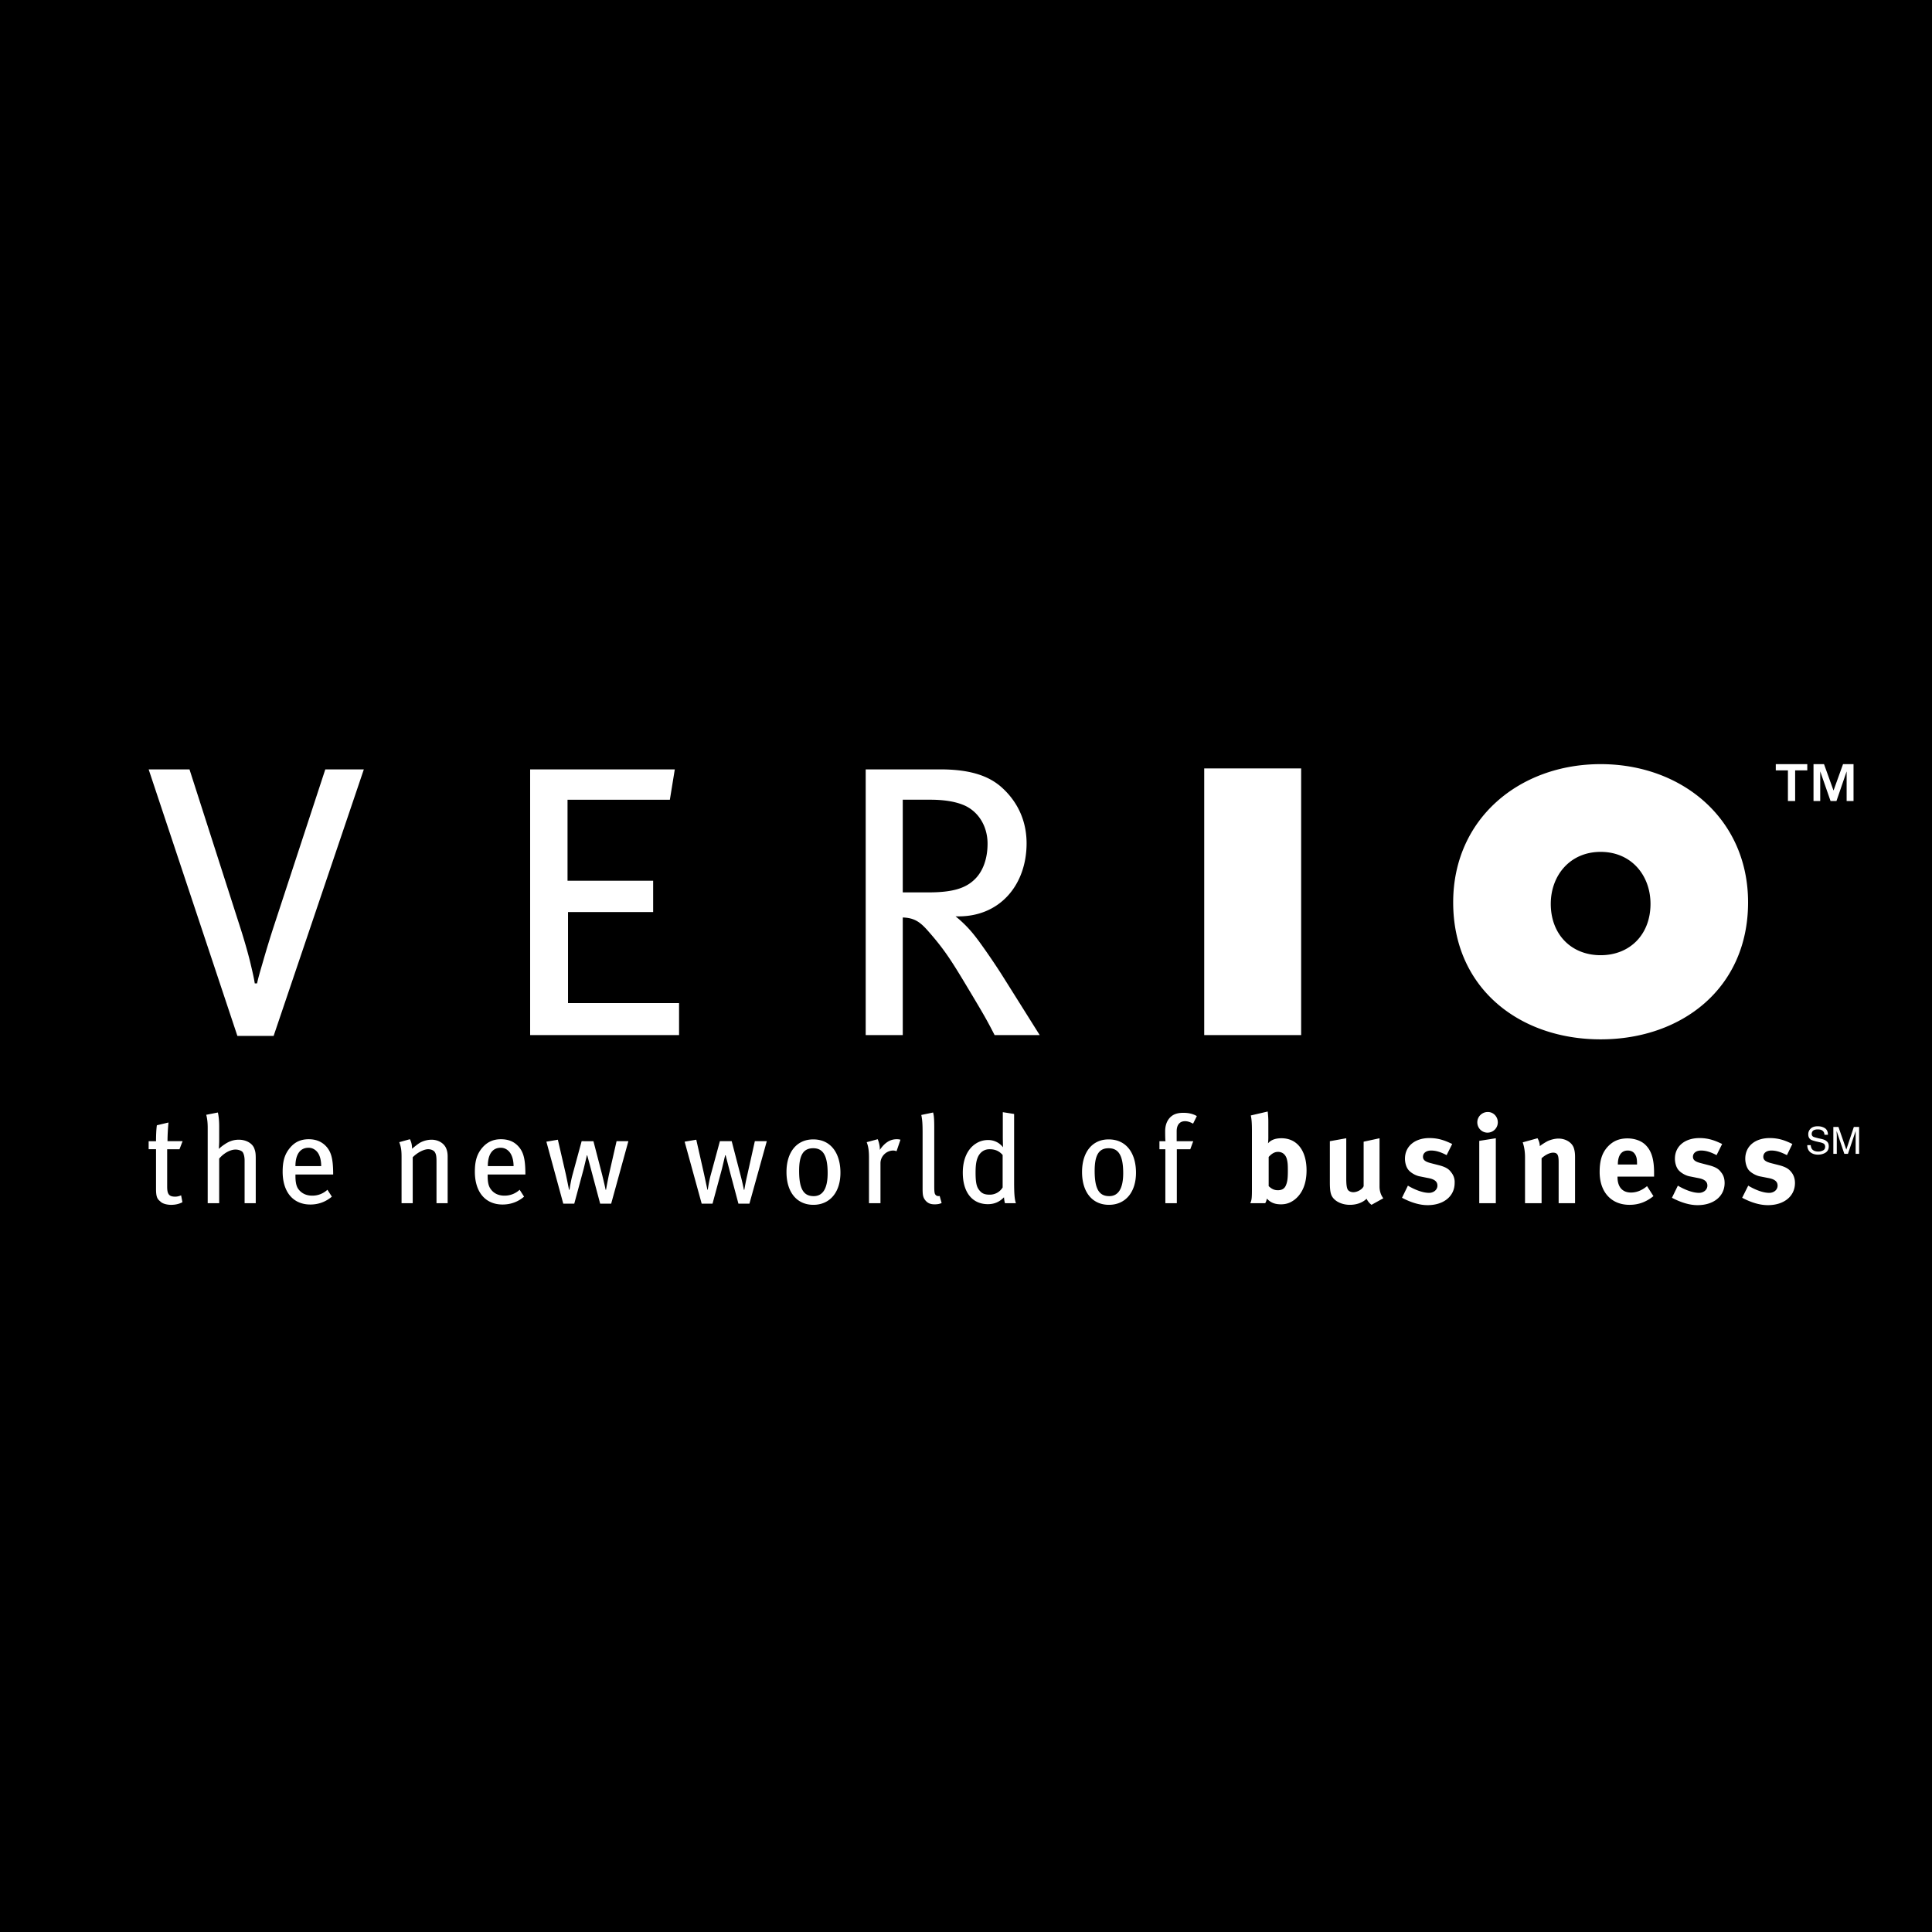 <svg xmlns="http://www.w3.org/2000/svg" width="2500" height="2500" viewBox="0 0 192.756 192.756"><g fill-rule="evenodd" clip-rule="evenodd"><path d="M0 0h192.756v192.756H0V0z"/><path d="M180.656 114.25a.854.854 0 0 0 .115.377c.113.162.326.262.639.262.129 0 .26-.018.359-.066.229-.064.326-.213.326-.408a.393.393 0 0 0-.131-.311 1.465 1.465 0 0 0-.441-.148l-.359-.082c-.229-.064-.41-.115-.508-.18-.164-.115-.244-.277-.244-.508a.75.75 0 0 1 .244-.588c.164-.164.408-.23.703-.23.279 0 .523.066.721.197.195.131.295.359.295.654h-.344c-.018-.146-.049-.262-.115-.326-.115-.148-.295-.213-.557-.213-.213 0-.375.049-.475.131a.475.475 0 0 0-.131.311c0 .131.049.229.164.295.066.031.229.08.492.146l.375.082c.18.049.311.098.41.18.18.115.262.295.262.541 0 .293-.115.506-.328.637s-.459.197-.752.197c-.328 0-.59-.098-.785-.262-.18-.164-.279-.393-.279-.688h.344zM182.914 112.434h.508l.785 2.258.752-2.258h.525v2.684h-.346v-1.588-.277-.41l-.768 2.275h-.361l-.768-2.275v.1c0 .064 0 .162.016.293v1.883h-.344v-2.685h.001zM18.218 113.857h-1.505c0-.639.049-1.408.098-1.865l-1.162.277c-.065.475-.082 1.098-.082 1.588h-.736v.801h.736v3.977c0 .916.196 1.031.458 1.26.196.197.638.311 1.047.311.409 0 .786-.08 1.129-.262l-.131-.686c-.197.08-.376.131-.589.131-.621 0-.802-.246-.802-.998v-3.732h1.228l.311-.802zM25.516 120.043v-4.418c0-.557-.033-.721-.13-.998-.18-.557-.835-.918-1.555-.918-.458 0-.884.115-1.342.41-.245.164-.392.262-.654.508.017-.312.033-.605.033-.818v-1.391c0-.605-.049-1.064-.131-1.424l-1.162.229c.098.359.147.77.147 1.293v7.527h1.146v-4.451c.474-.557 1.113-.9 1.636-.9.294 0 .573.113.687.23.115.146.213.441.213.865v4.256h1.112zM33.24 117.18v-.197c-.017-1.424-.213-2.111-.753-2.668-.441-.441-.998-.654-1.685-.654-.769 0-1.375.262-1.865.852-.524.621-.737 1.309-.737 2.389 0 2.029 1.047 3.273 2.766 3.273.802 0 1.521-.262 2.144-.785l-.442-.688a2.193 2.193 0 0 1-1.521.588c-.589 0-1.096-.229-1.424-.719-.18-.295-.246-.703-.246-1.244v-.146h3.763v-.001zm-1.195-.836h-2.569c0-1.129.442-1.832 1.309-1.832.394 0 .688.197.884.441.246.311.376.803.376 1.391zM44.662 120.043v-4.68c0-.295-.049-.559-.147-.787-.213-.523-.802-.867-1.457-.867-.376 0-.786.1-1.146.295-.261.164-.442.311-.802.605 0-.377-.065-.654-.212-.949l-1.063.295c.164.459.229.736.229 1.473v4.615h1.113v-4.582c.425-.441 1.096-.803 1.538-.803.278 0 .508.1.638.246.147.213.197.408.197.965v4.174h1.112zM52.417 117.18v-.197c-.016-1.424-.213-2.111-.752-2.668-.426-.441-.982-.654-1.686-.654-.752 0-1.358.262-1.866.852-.523.621-.736 1.309-.736 2.389 0 2.029 1.047 3.273 2.766 3.273.802 0 1.538-.262 2.144-.785l-.442-.688a2.194 2.194 0 0 1-1.522.588c-.589 0-1.096-.229-1.407-.719-.196-.295-.262-.703-.262-1.244v-.146h3.763v-.001zm-1.178-.836H48.67c0-1.129.425-1.832 1.293-1.832.393 0 .687.197.883.441.246.311.393.803.393 1.391zM62.693 113.857h-1.178l-.769 3.371c-.082.408-.278 1.406-.278 1.473h-.049c0-.066-.181-.834-.345-1.506l-.867-3.338H58.03l-.933 3.436c-.146.541-.278 1.408-.278 1.408h-.048s-.18-.9-.312-1.521l-.801-3.471-1.146.197 1.686 6.186h1.096l.933-3.453c.082-.326.328-1.375.328-1.375h.032s.278 1.016.393 1.457l.899 3.371h1.097l1.717-6.235zM76.503 113.857H75.31l-.753 3.371a24.21 24.21 0 0 0-.295 1.473h-.049c0-.066-.163-.834-.344-1.506l-.867-3.338h-1.178l-.933 3.436c-.147.541-.278 1.408-.278 1.408h-.033s-.196-.9-.327-1.521l-.785-3.471-1.162.197 1.702 6.186h1.081l.933-3.453c.082-.326.327-1.375.327-1.375h.049l.376 1.457.9 3.371h1.096l1.733-6.235zM83.851 117c0-1.867-.9-3.322-2.716-3.322-1.637 0-2.667 1.26-2.667 3.256 0 2.012 1.03 3.271 2.683 3.271 1.637 0 2.7-1.242 2.7-3.205zm-1.276.047c0 1.621-.54 2.291-1.391 2.291-.965 0-1.456-.637-1.456-2.52 0-1.555.409-2.258 1.407-2.258.884.001 1.44.573 1.44 2.487zM89.84 113.709a1.29 1.29 0 0 0-.376-.049c-.654 0-1.195.344-1.685 1.064v-.115c0-.295-.099-.703-.213-.949l-1.096.295c.147.377.229.785.229 1.539v4.549h1.146v-3.994c0-.686.589-1.26 1.276-1.26.131 0 .213.033.328.066l.391-1.146zM93.947 120.025l-.196-.703c-.132.033-.312 0-.377-.082-.131-.115-.163-.262-.163-.916v-5.562c0-.77 0-1.375-.115-1.768l-1.178.246c.099.473.13.898.13 1.766v5.613c0 .605.049.818.229 1.08.246.326.524.457.965.457.28 0 .476-.031.705-.131zM101.359 120.043c-.146-.393-.18-1.08-.18-2.078v-6.824l-1.129-.18v2.406c0 .424.018.916.018 1.096a1.836 1.836 0 0 0-1.506-.721 2.18 2.18 0 0 0-1.211.361c-.835.539-1.293 1.57-1.293 2.896 0 1.945.933 3.141 2.504 3.141.654 0 1.162-.229 1.604-.688.031.311.049.393.098.59h1.095v.001zm-1.324-1.57a1.494 1.494 0 0 1-1.309.719c-.426 0-.705-.098-.918-.326-.326-.344-.475-.688-.475-1.883 0-.801.082-1.293.312-1.701.244-.393.604-.623 1.08-.623.588 0 .98.197 1.309.574v3.24h.001zM113.338 117c0-1.867-.9-3.322-2.732-3.322-1.621 0-2.65 1.26-2.65 3.256 0 2.012 1.029 3.271 2.684 3.271 1.635 0 2.698-1.242 2.698-3.205zm-1.276.047c0 1.621-.541 2.291-1.391 2.291-.967 0-1.457-.637-1.457-2.52 0-1.555.408-2.258 1.391-2.258.901.001 1.457.573 1.457 2.487zM119.408 111.354c-.375-.229-.834-.328-1.342-.328-.457 0-.834.082-1.129.295-.326.23-.688.705-.688 1.539 0 .098 0 .867.033.998h-.605v.801h.59v5.385h1.145v-5.385h1.342l.295-.801h-1.652v-.998c0-.639.311-.998.834-.998.277 0 .523.098.803.244l.374-.752zM126.479 110.896l-1.686.393c.08.359.113.768.113 1.553v5.842c0 .885-.033 1.064-.162 1.359h1.488c.098-.18.115-.246.164-.459.359.393.785.572 1.406.572.523 0 .949-.146 1.391-.49.77-.621 1.162-1.619 1.162-2.896 0-1.98-.949-3.207-2.504-3.207-.572 0-1.029.146-1.342.508.018-.115.033-.377.033-.557v-1.506a8.442 8.442 0 0 0-.063-1.112zm.097 4.532c.213-.229.508-.506.932-.506.426 0 .787.262.9.801.066.277.082.508.082 1.08 0 .785-.049 1.113-.195 1.457-.133.326-.395.49-.803.49-.441 0-.703-.213-.916-.41v-2.912zM132.68 113.857v4.059c0 .637.033.98.131 1.26.213.605.982 1.029 1.865 1.029.67 0 1.26-.211 1.668-.605.115.246.295.459.492.605l1.178-.654c-.246-.311-.377-.736-.377-1.16v-4.828l-1.586.344v4.434c-.115.312-.623.605-1.031.605-.246 0-.49-.113-.572-.293-.082-.164-.131-.475-.131-1.031v-4.059l-1.637.294zM144.887 114.135c-.59-.277-1.26-.59-2.275-.59-1.455 0-2.438.82-2.438 2.062 0 .41.131.867.359 1.129.23.279.736.574 1.162.639l.736.148c.672.113.982.344.982.768 0 .41-.377.721-.834.721-.721 0-1.604-.41-2.111-.721l-.59 1.211c.934.492 1.783.736 2.553.736 1.619 0 2.699-.9 2.699-2.209a1.51 1.51 0 0 0-.342-1.062c-.213-.295-.477-.523-1.262-.721l-.768-.197c-.574-.146-.787-.326-.787-.637 0-.377.328-.623.803-.623s.934.133 1.555.459l.558-1.113zM147.586 113.824v6.219h1.652v-6.48l-1.652.261zm.852-2.881c-.572 0-1.047.459-1.047 1.031s.457 1.031 1.014 1.031c.572 0 1.031-.459 1.031-1.031s-.442-1.031-.998-1.031zM151.922 113.971c.148.426.23.934.23 1.49v4.582h1.652v-4.484c.377-.344.818-.557 1.145-.557.426 0 .557.213.557.918v4.123h1.637v-4.631c0-.393-.049-.654-.131-.9-.197-.541-.818-.916-1.521-.916-.361 0-.803.113-1.129.277a5.585 5.585 0 0 0-.736.475c0-.262-.082-.539-.23-.785l-1.474.408zM164.326 118.34c-.508.426-1.047.639-1.604.639-.852 0-1.342-.557-1.342-1.537v-.051h3.648v-.375c0-1.326-.246-2.178-.834-2.766-.41-.426-1.098-.672-1.816-.672-.852 0-1.473.279-1.996.852-.557.621-.785 1.375-.785 2.504 0 1.996 1.16 3.271 2.977 3.271.9 0 1.654-.277 2.391-.867l-.639-.998zm-2.912-2.158v-.018c0-.883.359-1.375.98-1.375.328 0 .572.115.736.377.148.23.197.475.197.949v.066h-1.913v.001zM171.82 114.135c-.59-.277-1.26-.59-2.258-.59-1.473 0-2.455.82-2.455 2.062 0 .41.131.867.359 1.129.23.279.736.574 1.162.639l.736.148c.672.113.982.344.982.768 0 .41-.377.721-.834.721-.721 0-1.604-.41-2.111-.721l-.59 1.211c.934.492 1.785.736 2.553.736 1.621 0 2.701-.9 2.701-2.209 0-.408-.1-.77-.346-1.062-.211-.295-.473-.523-1.26-.721l-.752-.197c-.588-.146-.801-.326-.801-.637 0-.377.326-.623.801-.623s.934.133 1.555.459l.558-1.113zM178.824 114.135c-.572-.277-1.244-.59-2.26-.59-1.471 0-2.438.82-2.438 2.062 0 .41.131.867.344 1.129.23.279.754.574 1.162.639l.752.148c.654.113.967.344.967.768 0 .41-.361.721-.836.721-.719 0-1.586-.41-2.094-.721l-.605 1.211c.934.492 1.783.736 2.568.736 1.621 0 2.701-.9 2.701-2.209 0-.408-.115-.77-.344-1.062-.229-.295-.49-.523-1.26-.721l-.77-.197c-.572-.146-.785-.326-.785-.637 0-.377.311-.623.801-.623.475 0 .916.133 1.555.459l.542-1.113zM27.3 103.352h-3.616l-8.853-26.59h4.075l5.089 15.856c.294.916.72 2.34.998 3.501.196.834.344 1.457.425 1.996h.229c.115-.539.262-1.047.54-1.996.311-1.08.605-2.079 1.08-3.551l5.188-15.807H36.3l-9 26.591zM52.892 103.27V76.761h14.433l-.492 3.028h-10.21v8.084h8.542v3.125h-8.493v9.082H67.75v3.19H52.892zM99.232 103.27c-.77-1.506-1.129-2.111-2.209-3.926-2.029-3.388-2.684-4.501-4.565-6.612-.703-.769-1.276-1.162-2.389-1.194v11.732h-3.698V76.761H93.8c3.158 0 5.008.72 6.268 1.915 1.193 1.112 2.355 2.896 2.355 5.465 0 4.124-2.668 7.429-7.085 7.282 1.227.998 1.849 1.849 2.308 2.454a69.78 69.78 0 0 1 2.24 3.273c1.146 1.816 3.307 5.268 3.846 6.119h-4.5v.001zm-3.157-22.974c-.769-.312-1.85-.508-3.24-.508h-2.766v9.246h2.569c2.356 0 3.665-.393 4.582-1.276.818-.77 1.309-2.03 1.309-3.583 0-1.834-.998-3.306-2.454-3.879zM120.145 76.664h9.671v26.606h-9.671V76.664zM174.406 90.032c0 8.542-6.596 13.664-14.711 13.664-8.117 0-14.711-5.121-14.711-13.664 0-8.361 6.627-13.794 14.711-13.794 8.082 0 14.711 5.432 14.711 13.794zm-19.685.148c0 3.043 2.045 5.121 4.975 5.121s4.975-2.078 4.975-5.121c0-2.831-1.898-5.188-4.975-5.188-3.061 0-4.975 2.357-4.975 5.188zM181.982 76.238l.949 2.634.949-2.634h1.047v3.682h-.688v-2.961l-1.016 2.961h-.588l-1.031-2.961v2.961h-.67v-3.682h1.048zm-4.812.622v-.622h3.143v.622h-1.211v3.06h-.721v-3.06h-1.211z" fill="#fff"/></g></svg>